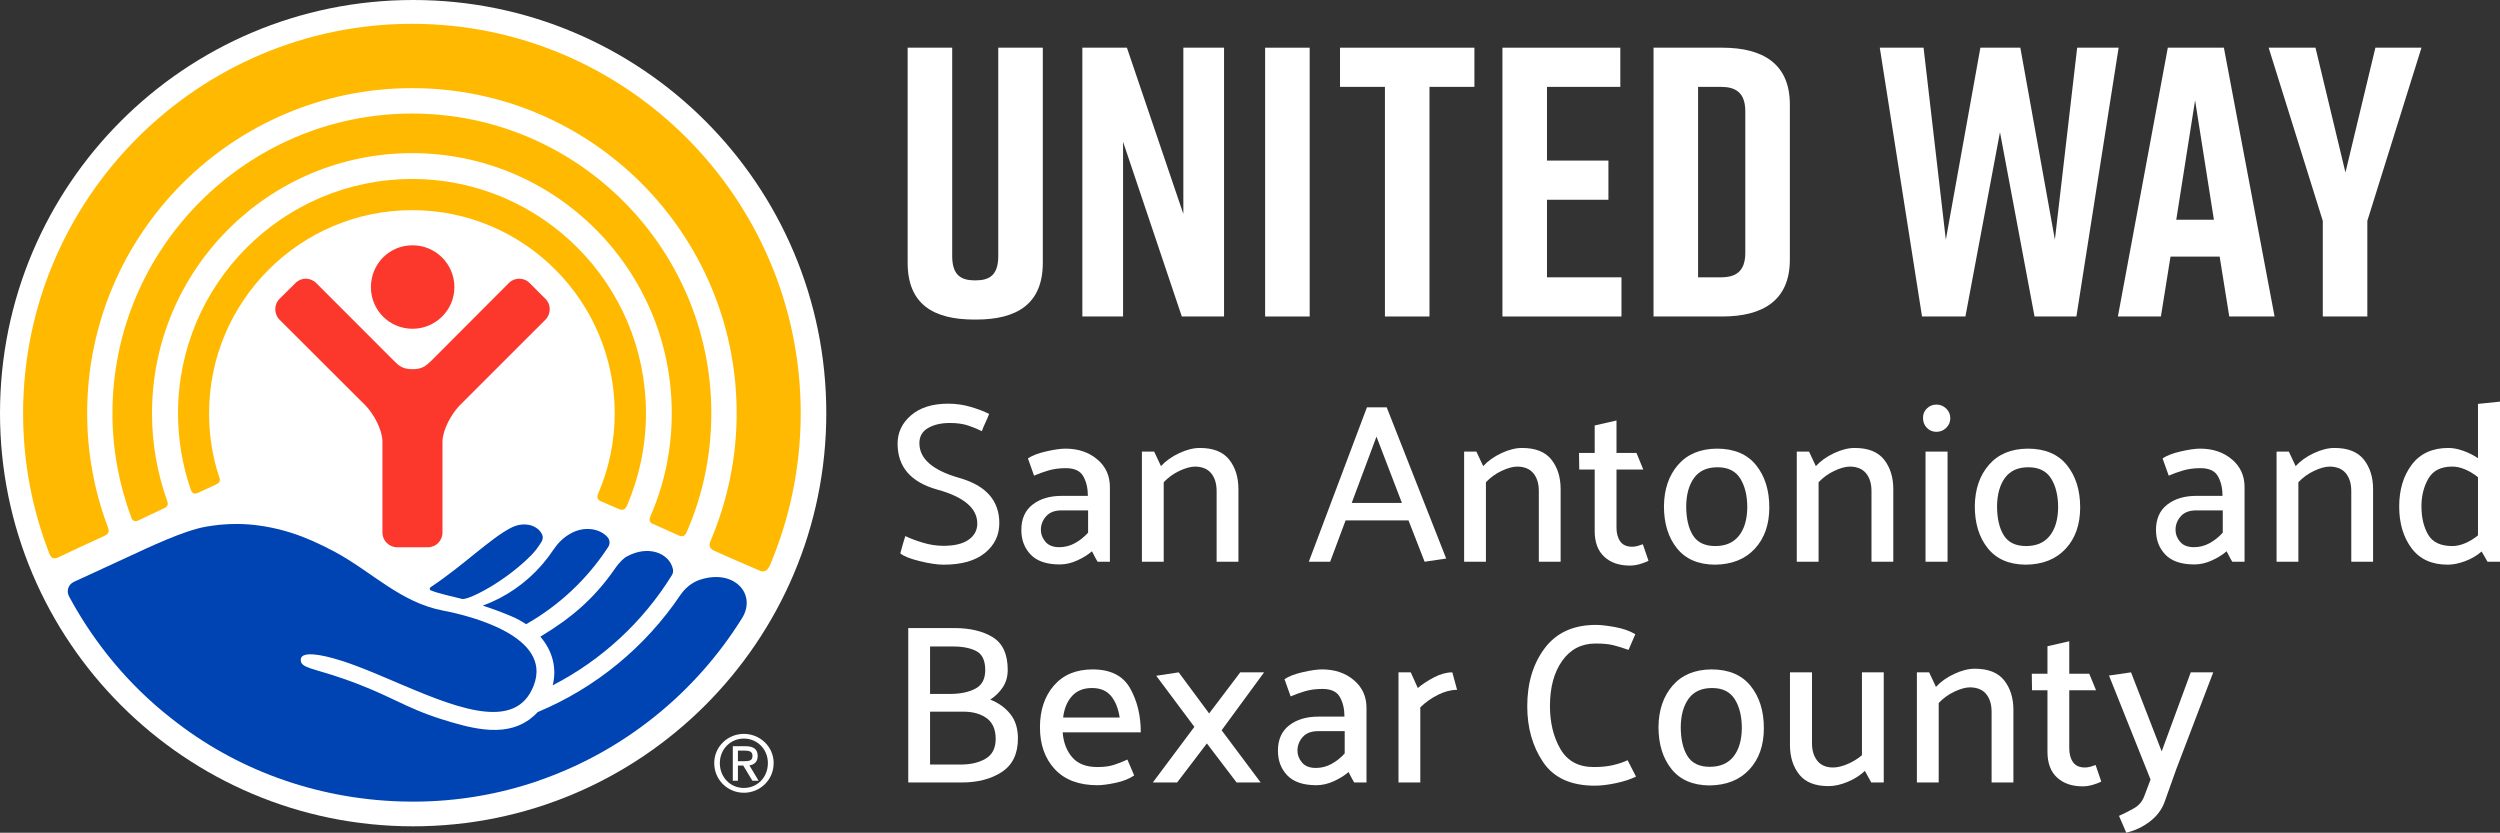 <?xml version="1.0" encoding="UTF-8"?> <svg xmlns="http://www.w3.org/2000/svg" id="Layer_1" version="1.1" viewBox="0 0 2378.1 792.1"><rect x="0" y="0" width="2378.1" height="792.1" fill="#333333" stroke="none"/><defs><style> .st0 { fill: #fff; } .st1 { fill: #0044b4; } .st2 { fill: #ffb900; } .st3 { fill: #fc372c; } </style></defs><path class="st0" d="M991.965,249.919c0,39.45-24.84,54.06-63.558,54.06h-1.458c-38.718,0-63.558-14.244-63.558-54.06V45.367h42.372v197.976c0,18.264,8.034,23.376,21.912,23.376s21.918-5.112,21.918-23.376V45.367h42.372v204.552Z"></path><polygon class="st0" points="1029.583 301.056 1029.583 45.366 1071.955 45.366 1125.649 203.532 1125.649 45.366 1164.367 45.366 1164.367 301.056 1124.185 301.056 1068.301 134.856 1068.301 301.056 1029.583 301.056"></polygon><rect class="st0" x="1203.445" y="45.37" width="42.372" height="255.69"></rect><polygon class="st0" points="1402.519 82.625 1359.781 82.625 1359.781 301.055 1317.409 301.055 1317.409 82.625 1274.677 82.625 1274.677 45.365 1402.519 45.365 1402.519 82.625"></polygon><polygon class="st0" points="1429.179 301.056 1429.179 45.366 1541.319 45.366 1541.319 82.626 1471.551 82.626 1471.551 152.754 1529.991 152.754 1529.991 190.014 1471.551 190.014 1471.551 263.796 1542.411 263.796 1542.411 301.056 1429.179 301.056"></polygon><path class="st0" d="M1702.58,99.425v147.57c0,38.718-25.566,54.06-64.29,54.06h-65.382V45.365h65.382c38.724,0,64.29,15.342,64.29,54.06M1636.833,82.625h-21.552v181.176h21.552c13.878,0,23.376-5.118,23.376-23.382V106.001c0-18.264-9.498-23.376-23.376-23.376"></path><polygon class="st0" points="1975.148 301.056 1935.332 301.056 1902.458 125.724 1869.584 301.056 1828.31 301.056 1788.128 45.366 1829.768 45.366 1850.954 228 1883.828 45.366 1921.82 45.366 1954.694 228 1975.88 45.366 2015.33 45.366 1975.148 301.056"></polygon><path class="st0" d="M2111.424,244.072h-46.752l-9.132,56.982h-40.914l47.49-255.684h53.328l48.216,255.684h-43.104l-9.132-56.982ZM2105.947,209.008l-17.898-113.598-17.898,113.598h35.796Z"></path><polygon class="st0" points="2251.902 301.056 2209.53 301.056 2209.53 210.102 2158.026 45.366 2202.588 45.366 2231.082 164.082 2259.57 45.366 2303.406 45.366 2251.902 210.102 2251.902 301.056"></polygon><path class="st0" d="M786.006,392.988c0,216.984-176.1,393.036-393.012,393.036S0,609.972,0,392.988,175.788,0,392.994,0s393.012,175.944,393.012,392.988"></path><path class="st2" d="M188.176,468.848c3.996-1.89,13.224-5.976,17.316-7.98,4.746-2.412,4.086-4.362,2.664-8.22-6.204-18.846-9.276-38.844-9.276-59.55,0-106.512,86.598-193.188,193.134-193.188s192.738,86.676,192.738,193.188c0,27.222-5.724,53.388-15.888,76.8-.936,1.656-1.068,4.986,1.734,6.456,3.156,1.332,14.862,6.6,18.282,7.932,3.492,1.374,5.628.57,7.446-3.084,11.67-27.174,18.15-56.856,18.15-88.104,0-122.994-99.732-222.834-222.462-222.834s-222.672,99.84-222.672,222.834c0,25.224,4.188,49.302,11.874,71.952,1.092,3.426,2.952,5.652,6.96,3.798"></path><path class="st2" d="M131.681,495.073c4.518-2.382,20.448-9.552,24.63-11.688,4.362-1.812,3.348-5.466,2.634-7.122-9.282-26.028-14.34-53.856-14.34-83.16,0-136.59,110.898-247.434,247.41-247.434s246.996,110.844,246.996,247.434c0,34.956-7.2,68.154-20.418,98.304-.672,1.572-1.842,5.322,2.364,6.888,3.756,1.716,21.546,9.648,24.81,11.118,3.492,1.422,5.682.804,7.44-3.282,15.144-34.572,23.43-72.894,23.43-113.028,0-157.146-127.632-285.096-284.622-285.096S106.967,235.957,106.967,393.103c0,34.572,6.312,67.77,17.706,98.544.672,1.896,2.118,5.652,7.008,3.426"></path><path class="st2" d="M54.704,530.499c5.514-2.754,39-18.24,44.79-20.808,6.072-2.604,3.42-7.17,2.58-9.684-12.396-33.39-19.164-69.39-19.164-106.908,0-170.634,138.552-309.258,309.102-309.258s308.73,138.624,308.73,309.258c0,43.128-8.976,84.108-24.858,121.53-1.098,2.28-2.184,6.798,3.492,9.264,5.262,2.424,37.878,16.764,42.366,18.528,4.362,2.136,7.758,1.656,10.722-4.848,18.858-44.592,29.208-93.468,29.208-144.474,0-204.204-165.834-370.446-369.66-370.446S21.98,188.895,21.98,393.099c0,46.98,8.76,91.8,24.798,133.032.846,2.322,2.508,6.69,7.926,4.368"></path><path class="st3" d="M392.478,312.734c21.762,0,39.75-17.682,39.75-39.606,0-22.152-17.988-39.792-39.75-39.792-22.146,0-39.642,17.64-39.642,39.792,0,21.924,17.496,39.606,39.642,39.606"></path><path class="st3" d="M407.033,520.588c7.662,0,13.872-6.276,13.872-14.028v-87.048c.42-11.028,8.238-25.194,15.918-33.42l81.96-81.918c5.544-5.514,5.544-14.64,0-19.968l-14.952-14.922c-5.4-5.562-14.46-5.562-19.866,0l-73.938,74.112c-5.088,4.806-8.514,7.794-17.55,7.794-9.264,0-12.828-2.988-17.58-7.794l-74.058-74.112c-5.616-5.562-14.424-5.562-19.8,0l-15.072,14.922c-5.49,5.328-5.49,14.454,0,19.968l82.08,81.918c7.758,8.226,15.366,22.392,15.738,33.42v87.048c0,7.752,6.276,14.028,14.028,14.028h29.22"></path><path class="st0" d="M701.945,724.108h5.382c6.072,0,8.466-.804,8.466-5.226,0-3.33-2.07-4.854-7.194-4.854h-6.66l.006,10.08ZM701.945,742.696h-4.872v-32.85h12.3c7.59,0,11.388,3.036,11.388,9.318,0,5.844-3.798,8.37-7.914,8.886l8.796,14.646h-5.922l-8.718-14.496h-5.058v14.496ZM730.445,725.86c0-13.116-10.008-23.292-22.866-23.292-12.768,0-22.836,10.176-22.836,23.292,0,13.608,10.068,23.682,22.836,23.682,12.858,0,22.866-10.074,22.866-23.682M679.403,725.86c0-15.642,12.882-27.762,28.176-27.762,15.396,0,28.356,12.12,28.356,27.762,0,16.074-12.96,28.242-28.356,28.242-15.294,0-28.176-12.168-28.176-28.242"></path><path class="st1" d="M459.211,576.097c8.268,2.646,17.4,5.934,27.474,10.23,5.028,2.142,9.63,4.644,13.776,7.434,31.578-17.916,58.416-43.206,78.144-73.548,1.896-2.916,1.542-6.744-.768-9.342-7.08-7.98-22.284-11.154-36.156-2.748l-.108.066c-6.084,3.642-11.142,8.706-15.054,14.616-3.198,4.818-6.714,9.468-10.554,13.926-15.528,18.018-35.01,31.398-56.754,39.366"></path><path class="st1" d="M513.982,605.615c11.562,13.332,15.924,29.934,11.754,46.278,46.638-24.012,85.914-60.348,113.394-104.754,1.032-1.662,1.422-3.672,1.026-5.586-3.108-15.03-23.328-24.024-45.006-11.598-.012.006-.03.012-.042.024-5.808,4.386-8.856,9.126-10.692,11.742-19.566,27.93-41.106,46.29-70.434,63.894"></path><path class="st1" d="M505.639,527.845c3.636-3.702,6.588-7.95,9.36-12.258,1.374-2.142,1.74-4.86.678-7.176-3.834-8.346-16.572-13.134-29.754-6.246-19.128,9.726-46.374,36.672-76.332,56.394-1.176.774-1.044,2.55.264,3.072,7.446,2.988,20.196,5.67,30.186,8.226,7.914,0,41.334-17.346,65.598-42.012"></path><path class="st1" d="M70.213,553.531c10.548-4.848,46.122-21.246,50.904-23.484,19.992-9.21,53.124-25.2,74.676-29.028,1.62-.294,3.318-.54,5.004-.792.324-.048.642-.108.978-.156,1.272-.186,2.58-.336,3.888-.492,1.032-.126,2.064-.246,3.114-.354,1.152-.114,2.316-.216,3.492-.312,1.368-.108,2.76-.192,4.158-.264.99-.048,1.968-.108,2.97-.144,2.376-.084,4.794-.12,7.272-.09.078,0,.15-.006.222,0h.036c.27,0,.552.018.822.024,1.716.036,3.462.096,5.226.186.9.048,1.812.114,2.724.174,1.164.084,2.34.18,3.522.288,1.068.096,2.136.192,3.222.312,1.038.114,2.094.258,3.144.396,7.83,1.014,16.086,2.652,24.78,5.058.096.03.186.048.276.078,1.908.528,3.846,1.116,5.796,1.722.336.108.678.216,1.014.324,12.756,4.05,26.718,10.242,41.316,18.108,34.644,18.66,62.22,47.916,102.198,55.62,28.746,5.436,103.776,25.188,86.988,70.686-8.436,22.944-27.18,28.29-50.778,24.954-.18-.024-.348-.042-.528-.066-1.032-.156-2.076-.33-3.132-.516-.75-.126-1.512-.264-2.274-.408-.816-.162-1.638-.324-2.46-.498-1.278-.27-2.568-.564-3.87-.87-.384-.096-.768-.174-1.158-.276-25.2-6.186-54.288-19.488-81.84-31.05-.726-.306-1.458-.612-2.184-.918-1.248-.522-2.484-1.032-3.726-1.542-1.314-.54-2.622-1.08-3.924-1.608-1.026-.42-2.052-.834-3.072-1.242-1.542-.618-3.066-1.218-4.59-1.812-.822-.318-1.65-.648-2.466-.96-2.322-.888-4.626-1.758-6.9-2.586-.018-.006-.036-.012-.054-.018-1.482-.54-2.97-1.062-4.452-1.572-2.256-.78-4.506-1.506-6.738-2.202-2.124-.666-4.236-1.308-6.294-1.878-9.462-2.646-18.024-4.224-23.838-3.888h-.114c-.63.042-1.194.126-1.752.21-.24.036-.492.066-.714.114-.444.09-.816.216-1.206.342-.336.108-.696.204-.99.336-.12.054-.204.132-.318.186-1.488.798-2.382,1.986-2.466,3.672-.546,8.274,11.346,8.13,40.338,18.24,44.4,15.408,57.486,27.312,94.374,38.838,12.75,3.984,26.322,7.95,39.576,9.384.228.024.45.048.678.066,1.548.162,3.084.276,4.614.36.288.018.582.042.864.054,1.518.066,3.018.078,4.518.066.534-.006,1.056-.018,1.584-.036,1.44-.048,2.868-.12,4.284-.252.39-.036.78-.084,1.176-.126,1.278-.144,2.55-.324,3.816-.546.48-.084.96-.162,1.434-.258,1.458-.288,2.898-.624,4.32-1.026.414-.12.822-.258,1.23-.384,1.224-.378,2.436-.798,3.63-1.266.348-.132.696-.252,1.038-.396,1.404-.588,2.778-1.254,4.14-1.974.414-.222.822-.45,1.224-.678,1.38-.78,2.742-1.608,4.074-2.544.192-.138.378-.294.57-.438,1.2-.87,2.37-1.818,3.528-2.82,1.5-1.296,2.97-2.682,4.392-4.218,55.296-23.07,102.378-61.998,135.516-111.072,3.216-4.758,7.29-8.922,12.264-11.796,1.884-1.086,3.648-1.956,5.244-2.55,33.144-11.766,55.788,12.804,41.334,36.102-44.37,71.34-112.602,126.666-193.53,154.554l.006.066c-37.44,12.888-77.604,19.896-119.376,19.896h-.138c-3.894,0-7.77-.06-11.634-.18-82.122-2.556-157.992-31.068-218.094-78.954l.006.018c-.192-.15-.372-.3-.564-.45-39.804-31.104-71.784-70.23-94.746-111.804-.678-1.224-1.422-2.604-2.178-4.026-2.67-5.016-.582-11.244,4.584-13.614"></path><g><path class="st0" d="M861.166,509.921c4.03,2.019,9.43,4.07,16.2,6.156,6.767,2.089,13.463,3.132,20.088,3.132,10.51,0,18.501-1.944,23.976-5.832,5.471-3.888,8.208-8.998,8.208-15.336,0-14.543-12.636-25.306-37.908-32.292-25.272-6.982-37.908-21.562-37.908-43.74,0-10.654,4.283-19.655,12.852-27,8.566-7.344,20.338-11.016,35.316-11.016,7.344,0,14.435,1.009,21.276,3.024,6.837,2.018,12.707,4.249,17.604,6.696-1.009,2.737-2.16,5.475-3.456,8.208-1.296,2.737-2.45,5.475-3.456,8.208-3.746-1.869-8.029-3.635-12.852-5.292-4.826-1.653-10.692-2.483-17.604-2.483-8.208,0-15.086,1.586-20.628,4.752-5.545,3.169-8.316,7.991-8.316,14.472,0,14.833,12.669,25.849,38.016,33.048,25.343,7.202,38.016,21.529,38.016,42.984,0,11.522-4.573,20.989-13.716,28.403-9.146,7.419-22.214,11.124-39.204,11.124-6.193,0-13.898-1.154-23.112-3.456-9.217-2.302-15.265-4.752-18.144-7.344.719-2.733,1.475-5.471,2.268-8.208.79-2.733,1.62-5.471,2.484-8.208Z"></path><path class="st0" d="M977.804,436.049c4.03-2.733,9.862-4.968,17.496-6.695,7.631-1.729,13.679-2.593,18.144-2.593,12.096,0,22.174,3.386,30.24,10.152,8.063,6.771,12.096,15.552,12.096,26.352v71.064h-11.664c-1.009-1.583-1.944-3.24-2.808-4.968-.864-1.729-1.728-3.382-2.592-4.968-3.601,3.169-8.208,6.048-13.824,8.64-5.616,2.592-11.232,3.888-16.848,3.888-12.386,0-21.566-3.095-27.54-9.288-5.977-6.189-8.964-14.04-8.964-23.544,0-10.51,3.564-18.539,10.692-24.084,7.128-5.542,16.379-8.315,27.756-8.315h24.84c0-7.199-1.441-13.393-4.32-18.576-2.882-5.185-8.424-7.776-16.632-7.776-6.193,0-11.81.756-16.848,2.269-5.042,1.512-9.504,3.132-13.392,4.859l-5.832-16.416ZM990.116,504.089c0,4.033,1.438,7.776,4.32,11.232,2.879,3.456,7.27,5.184,13.176,5.184,5.326,0,10.331-1.296,15.012-3.888,4.678-2.592,8.819-5.903,12.42-9.937v-21.168h-25.488c-6.338,0-11.161,1.873-14.472,5.616-3.314,3.746-4.968,8.066-4.968,12.96Z"></path><path class="st0" d="M1104.379,443.394c4.461-4.895,10.223-8.998,17.28-12.312,7.054-3.311,13.608-4.968,19.656-4.968,12.815,0,22.14,3.709,27.972,11.124,5.832,7.418,8.748,16.74,8.748,27.972v69.12h-20.736v-67.176c0-7.054-1.694-12.67-5.076-16.849-3.385-4.175-8.461-6.334-15.228-6.479-4.32,0-9.362,1.37-15.12,4.104-5.761,2.737-10.729,6.339-14.904,10.801v75.6h-20.736v-104.76h11.664l6.48,13.824Z"></path><path class="st0" d="M1319.08,387.449l56.592,143.855-20.52,3.024-15.336-39.312h-59.832l-14.688,39.312h-20.304l55.296-146.88h18.792ZM1309.36,415.314l-23.544,63.071h47.736l-24.192-63.071Z"></path><path class="st0" d="M1410.878,443.394c4.462-4.895,10.223-8.998,17.28-12.312,7.054-3.311,13.607-4.968,19.655-4.968,12.815,0,22.141,3.709,27.973,11.124,5.832,7.418,8.748,16.74,8.748,27.972v69.12h-20.736v-67.176c0-7.054-1.694-12.67-5.076-16.849-3.385-4.175-8.461-6.334-15.228-6.479-4.32,0-9.362,1.37-15.12,4.104-5.762,2.737-10.729,6.339-14.904,10.801v75.6h-20.736v-104.76h11.664l6.48,13.824Z"></path><path class="st0" d="M1568.125,533.465c-1.873,1.006-4.503,2.015-7.885,3.024-3.385,1.006-6.662,1.512-9.827,1.512-10.227,0-18.36-2.808-24.408-8.424s-9.072-13.75-9.072-24.408v-58.536h-14.688l-.217-15.768h14.904v-26.136l20.736-4.752v30.888h19.008l6.479,15.768h-25.487v55.296c0,5.329,1.188,9.687,3.563,13.068,2.376,3.385,6.156,5.076,11.34,5.076,1.729,0,3.49-.25,5.292-.756,1.8-.503,3.419-1.043,4.86-1.62l5.4,15.768Z"></path><path class="st0" d="M1631.196,537.137c-15.843-.145-27.864-5.362-36.072-15.659-8.208-10.294-12.312-23.578-12.312-39.853.142-16.126,4.606-29.268,13.392-39.42,8.782-10.152,21.094-15.299,36.937-15.444,16.416,0,28.836,5.222,37.26,15.66,8.424,10.442,12.636,23.868,12.636,40.284,0,16.274-4.61,29.376-13.824,39.312-9.217,9.936-21.89,14.975-38.016,15.119ZM1662.084,482.705c0-11.232-2.234-20.412-6.696-27.54-4.465-7.128-11.663-10.692-21.6-10.692s-17.354,3.349-22.248,10.045c-4.897,6.695-7.418,15.659-7.56,26.892,0,11.664,2.123,20.918,6.372,27.756,4.245,6.841,11.34,10.26,21.275,10.26,9.791,0,17.28-3.239,22.464-9.72,5.185-6.479,7.848-15.478,7.992-27Z"></path><path class="st0" d="M1727.314,443.394c4.462-4.895,10.223-8.998,17.28-12.312,7.054-3.311,13.607-4.968,19.655-4.968,12.815,0,22.141,3.709,27.973,11.124,5.832,7.418,8.748,16.74,8.748,27.972v69.12h-20.736v-67.176c0-7.054-1.694-12.67-5.076-16.849-3.385-4.175-8.461-6.334-15.228-6.479-4.32,0-9.362,1.37-15.12,4.104-5.762,2.737-10.729,6.339-14.904,10.801v75.6h-20.736v-104.76h11.664l6.48,13.824Z"></path><path class="st0" d="M1842.009,410.778c-3.601,0-6.625-1.259-9.071-3.78-2.45-2.518-3.672-5.579-3.672-9.18-.146-3.598,1.042-6.659,3.563-9.18,2.518-2.518,5.579-3.78,9.18-3.78s6.696,1.262,9.288,3.78c2.593,2.521,3.889,5.583,3.889,9.18s-1.296,6.662-3.889,9.18c-2.592,2.521-5.689,3.78-9.288,3.78ZM1831.642,534.329v-104.76h20.951v104.76h-20.951Z"></path><path class="st0" d="M1926.895,537.137c-15.843-.145-27.864-5.362-36.072-15.659-8.208-10.294-12.312-23.578-12.312-39.853.142-16.126,4.606-29.268,13.392-39.42,8.782-10.152,21.094-15.299,36.937-15.444,16.416,0,28.836,5.222,37.26,15.66,8.424,10.442,12.636,23.868,12.636,40.284,0,16.274-4.61,29.376-13.824,39.312-9.217,9.936-21.89,14.975-38.016,15.119ZM1957.782,482.705c0-11.232-2.234-20.412-6.696-27.54-4.465-7.128-11.663-10.692-21.6-10.692s-17.354,3.349-22.248,10.045c-4.897,6.695-7.418,15.659-7.56,26.892,0,11.664,2.123,20.918,6.372,27.756,4.245,6.841,11.34,10.26,21.275,10.26,9.791,0,17.28-3.239,22.464-9.72,5.185-6.479,7.848-15.478,7.992-27Z"></path><path class="st0" d="M2057.139,436.049c4.029-2.733,9.861-4.968,17.495-6.695,7.631-1.729,13.68-2.593,18.145-2.593,12.096,0,22.174,3.386,30.24,10.152,8.062,6.771,12.096,15.552,12.096,26.352v71.064h-11.664c-1.009-1.583-1.944-3.24-2.808-4.968-.864-1.729-1.729-3.382-2.593-4.968-3.601,3.169-8.208,6.048-13.823,8.64-5.616,2.592-11.232,3.888-16.849,3.888-12.386,0-21.566-3.095-27.54-9.288-5.977-6.189-8.964-14.04-8.964-23.544,0-10.51,3.564-18.539,10.692-24.084,7.128-5.542,16.379-8.315,27.756-8.315h24.84c0-7.199-1.441-13.393-4.32-18.576-2.882-5.185-8.424-7.776-16.632-7.776-6.192,0-11.809.756-16.848,2.269-5.042,1.512-9.504,3.132-13.392,4.859l-5.832-16.416ZM2069.45,504.089c0,4.033,1.438,7.776,4.32,11.232,2.879,3.456,7.27,5.184,13.176,5.184,5.325,0,10.331-1.296,15.012-3.888,4.678-2.592,8.819-5.903,12.42-9.937v-21.168h-25.487c-6.339,0-11.161,1.873-14.473,5.616-3.314,3.746-4.968,8.066-4.968,12.96Z"></path><path class="st0" d="M2183.714,443.394c4.462-4.895,10.223-8.998,17.28-12.312,7.054-3.311,13.607-4.968,19.655-4.968,12.815,0,22.141,3.709,27.973,11.124,5.832,7.418,8.748,16.74,8.748,27.972v69.12h-20.736v-67.176c0-7.054-1.694-12.67-5.076-16.849-3.385-4.175-8.461-6.334-15.228-6.479-4.32,0-9.362,1.37-15.12,4.104-5.762,2.737-10.729,6.339-14.904,10.801v75.6h-20.736v-104.76h11.664l6.48,13.824Z"></path><path class="st0" d="M2378.112,382.05v152.28h-11.88l-5.616-9.72c-4.465,3.888-9.686,6.949-15.659,9.18-5.978,2.23-11.485,3.348-16.524,3.348-15.265,0-26.784-5.255-34.56-15.768-7.776-10.51-11.664-23.686-11.664-39.528,0-15.983,3.996-29.268,11.987-39.852,7.992-10.584,19.619-15.876,34.885-15.876,4.319,0,8.997.901,14.04,2.7,5.038,1.802,9.72,4.141,14.039,7.02v-51.624l20.952-2.16ZM2332.753,443.825c-10.8,0-18.397,3.817-22.788,11.448-4.395,7.634-6.588,16.416-6.588,26.352,0,10.514,2.085,19.44,6.264,26.784,4.175,7.344,11.88,11.016,23.112,11.016,3.888,0,7.954-.897,12.204-2.699,4.245-1.8,8.315-4.283,12.203-7.452v-55.296c-3.888-3.166-7.958-5.65-12.203-7.452-4.25-1.799-8.316-2.7-12.204-2.7Z"></path></g><g><path class="st0" d="M908.038,597.449c14.83,0,26.963,2.916,36.396,8.748,9.43,5.832,14.148,16.166,14.148,30.996,0,6.338-1.549,11.846-4.644,16.523-3.098,4.682-7.094,8.606-11.988,11.772,7.776,3.023,14.111,7.56,19.008,13.607,4.894,6.049,7.344,13.824,7.344,23.328,0,14.547-5.076,25.164-15.228,31.86-10.152,6.696-22.933,10.044-38.34,10.044h-50.76v-146.88h44.064ZM906.31,614.946h-21.6v45.144h20.088c9.504-.142,17.28-1.869,23.328-5.184,6.048-3.312,9.072-9.143,9.072-17.496,0-9.072-2.808-15.083-8.424-18.036-5.616-2.949-13.105-4.428-22.464-4.428ZM916.03,676.938h-31.32v50.327h29.16c9.504,0,17.421-1.869,23.76-5.615,6.335-3.743,9.504-10.007,9.504-18.792,0-8.927-2.845-15.479-8.532-19.656-5.69-4.175-13.213-6.264-22.572-6.264Z"></path><path class="st0" d="M1085.158,696.593h-74.304c.719,9.649,3.743,17.57,9.072,23.761,5.326,6.192,13.317,9.287,23.976,9.287,6.19,0,11.411-.682,15.66-2.052,4.246-1.366,8.532-3.058,12.852-5.076l6.48,15.12c-4.61,3.169-10.476,5.508-17.604,7.021-7.128,1.512-12.926,2.268-17.388,2.268-17.57,0-31.07-5.076-40.5-15.228-9.433-10.152-14.148-23.437-14.148-39.853,0-16.271,4.428-29.518,13.284-39.744,8.856-10.223,21.131-15.336,36.828-15.336,16.99,0,28.87,5.978,35.64,17.929,6.767,11.954,10.152,25.92,10.152,41.903ZM1065.069,682.553c-1.296-8.64-4.033-15.478-8.208-20.52-4.178-5.039-10.226-7.561-18.144-7.561-8.066,0-14.401,2.559-19.008,7.668-4.61,5.113-7.418,11.918-8.424,20.412h53.784Z"></path><path class="st0" d="M1096.604,744.329l39.528-52.92-36.288-48.6,21.384-3.24,28.944,39.096,29.592-39.096h22.68l-40.392,55.08,37.152,49.68h-22.896l-28.296-37.152-28.296,37.152h-23.112Z"></path><path class="st0" d="M1221.882,646.049c4.03-2.733,9.862-4.968,17.496-6.695,7.631-1.729,13.68-2.593,18.145-2.593,12.096,0,22.174,3.386,30.24,10.152,8.062,6.771,12.096,15.552,12.096,26.352v71.064h-11.664c-1.01-1.583-1.945-3.24-2.809-4.968-.863-1.729-1.729-3.382-2.592-4.968-3.602,3.169-8.209,6.048-13.824,8.64s-11.232,3.888-16.848,3.888c-12.387,0-21.566-3.095-27.54-9.288-5.977-6.189-8.964-14.04-8.964-23.544,0-10.51,3.564-18.539,10.692-24.084,7.128-5.542,16.378-8.315,27.755-8.315h24.84c0-7.199-1.441-13.393-4.32-18.576-2.881-5.185-8.424-7.776-16.631-7.776-6.193,0-11.809.756-16.848,2.269-5.043,1.512-9.504,3.132-13.393,4.859l-5.832-16.416ZM1234.194,714.089c0,4.033,1.438,7.776,4.32,11.232,2.879,3.456,7.27,5.184,13.176,5.184,5.324,0,10.33-1.296,15.012-3.888,4.678-2.592,8.818-5.903,12.42-9.937v-21.168h-25.488c-6.338,0-11.16,1.873-14.473,5.616-3.314,3.746-4.967,8.066-4.967,12.96Z"></path><path class="st0" d="M1330.312,744.329v-104.76h11.664l6.696,14.903c4.03-3.455,9.105-6.804,15.229-10.044,6.118-3.239,11.987-4.859,17.604-4.859l4.536,16.632c-5.761,0-11.772,1.549-18.036,4.644-6.264,3.099-11.917,7.095-16.956,11.988v71.496h-20.736Z"></path><path class="st0" d="M1549.117,618.186c-5.329-1.87-10.118-3.349-14.364-4.429-4.249-1.08-9.902-1.62-16.956-1.62-13.392,0-23.976,5.475-31.752,16.416-7.775,10.945-11.664,25.272-11.664,42.984,0,15.842,3.312,29.484,9.937,40.932,6.621,11.448,17.206,17.172,31.752,17.172,7.054,0,13.176-.61,18.36-1.836,5.184-1.222,9.79-2.771,13.823-4.644l7.992,15.552c-4.897,2.45-11.124,4.503-18.684,6.156-7.561,1.653-14.438,2.484-20.628,2.484-22.609,0-38.955-7.452-49.032-22.356-10.081-14.904-15.12-32.649-15.12-53.244,0-22.032,5.542-40.426,16.632-55.188,11.087-14.759,27.357-22.141,48.816-22.141,4.319,0,10.294.686,17.928,2.053,7.631,1.37,14.111,3.638,19.44,6.804l-6.48,14.904Z"></path><path class="st0" d="M1626.012,747.137c-15.843-.145-27.864-5.362-36.072-15.659-8.208-10.294-12.312-23.578-12.312-39.853.142-16.126,4.606-29.268,13.392-39.42,8.782-10.152,21.094-15.299,36.937-15.444,16.416,0,28.836,5.222,37.26,15.66,8.424,10.442,12.636,23.868,12.636,40.284,0,16.274-4.61,29.376-13.824,39.312-9.217,9.936-21.89,14.975-38.016,15.119ZM1656.899,692.705c0-11.232-2.234-20.412-6.696-27.54-4.465-7.128-11.663-10.692-21.6-10.692s-17.354,3.349-22.248,10.045c-4.897,6.695-7.418,15.659-7.56,26.892,0,11.664,2.123,20.918,6.372,27.756,4.245,6.841,11.34,10.26,21.275,10.26,9.791,0,17.28-3.239,22.464-9.72,5.185-6.479,7.848-15.478,7.992-27Z"></path><path class="st0" d="M1773.97,733.314c-4.61,4.319-10.118,7.812-16.524,10.476-6.408,2.663-12.42,3.996-18.035,3.996-12.818,0-22.141-3.706-27.973-11.124-5.832-7.415-8.748-16.74-8.748-27.972v-69.12h20.952v67.607c0,6.771,1.691,12.278,5.076,16.524,3.382,4.249,8.387,6.372,15.012,6.372,3.889,0,8.35-1.043,13.393-3.132,5.039-2.086,9.72-4.932,14.04-8.532v-78.84h20.735v104.76h-11.88l-6.048-11.016Z"></path><path class="st0" d="M1841.576,653.394c4.462-4.895,10.223-8.998,17.28-12.312,7.054-3.311,13.607-4.968,19.655-4.968,12.815,0,22.141,3.709,27.973,11.124,5.832,7.418,8.748,16.74,8.748,27.972v69.12h-20.736v-67.176c0-7.054-1.694-12.67-5.076-16.849-3.385-4.175-8.461-6.334-15.228-6.479-4.32,0-9.362,1.37-15.12,4.104-5.762,2.737-10.729,6.339-14.904,10.801v75.6h-20.736v-104.76h11.664l6.48,13.824Z"></path><path class="st0" d="M1998.823,743.465c-1.873,1.006-4.503,2.015-7.885,3.024-3.385,1.006-6.662,1.512-9.827,1.512-10.227,0-18.36-2.808-24.408-8.424s-9.072-13.75-9.072-24.408v-58.536h-14.688l-.217-15.768h14.904v-26.136l20.736-4.752v30.888h19.008l6.479,15.768h-25.487v55.296c0,5.329,1.188,9.687,3.563,13.068,2.376,3.385,6.156,5.076,11.34,5.076,1.729,0,3.49-.25,5.292-.756,1.8-.503,3.419-1.043,4.86-1.62l5.4,15.768Z"></path><path class="st0" d="M2039.646,757.505l6.048-15.983-39.528-98.929,20.952-3.023,29.16,75.168,27.648-75.168h21.384l-35.208,92.231-11.232,31.536c-2.737,7.199-7.452,13.318-14.147,18.36-6.696,5.039-14.077,8.495-22.141,10.368l-6.912-15.984c5.185-2.305,10.008-4.752,14.473-7.344,4.462-2.592,7.631-6.339,9.504-11.232Z"></path></g></svg> 